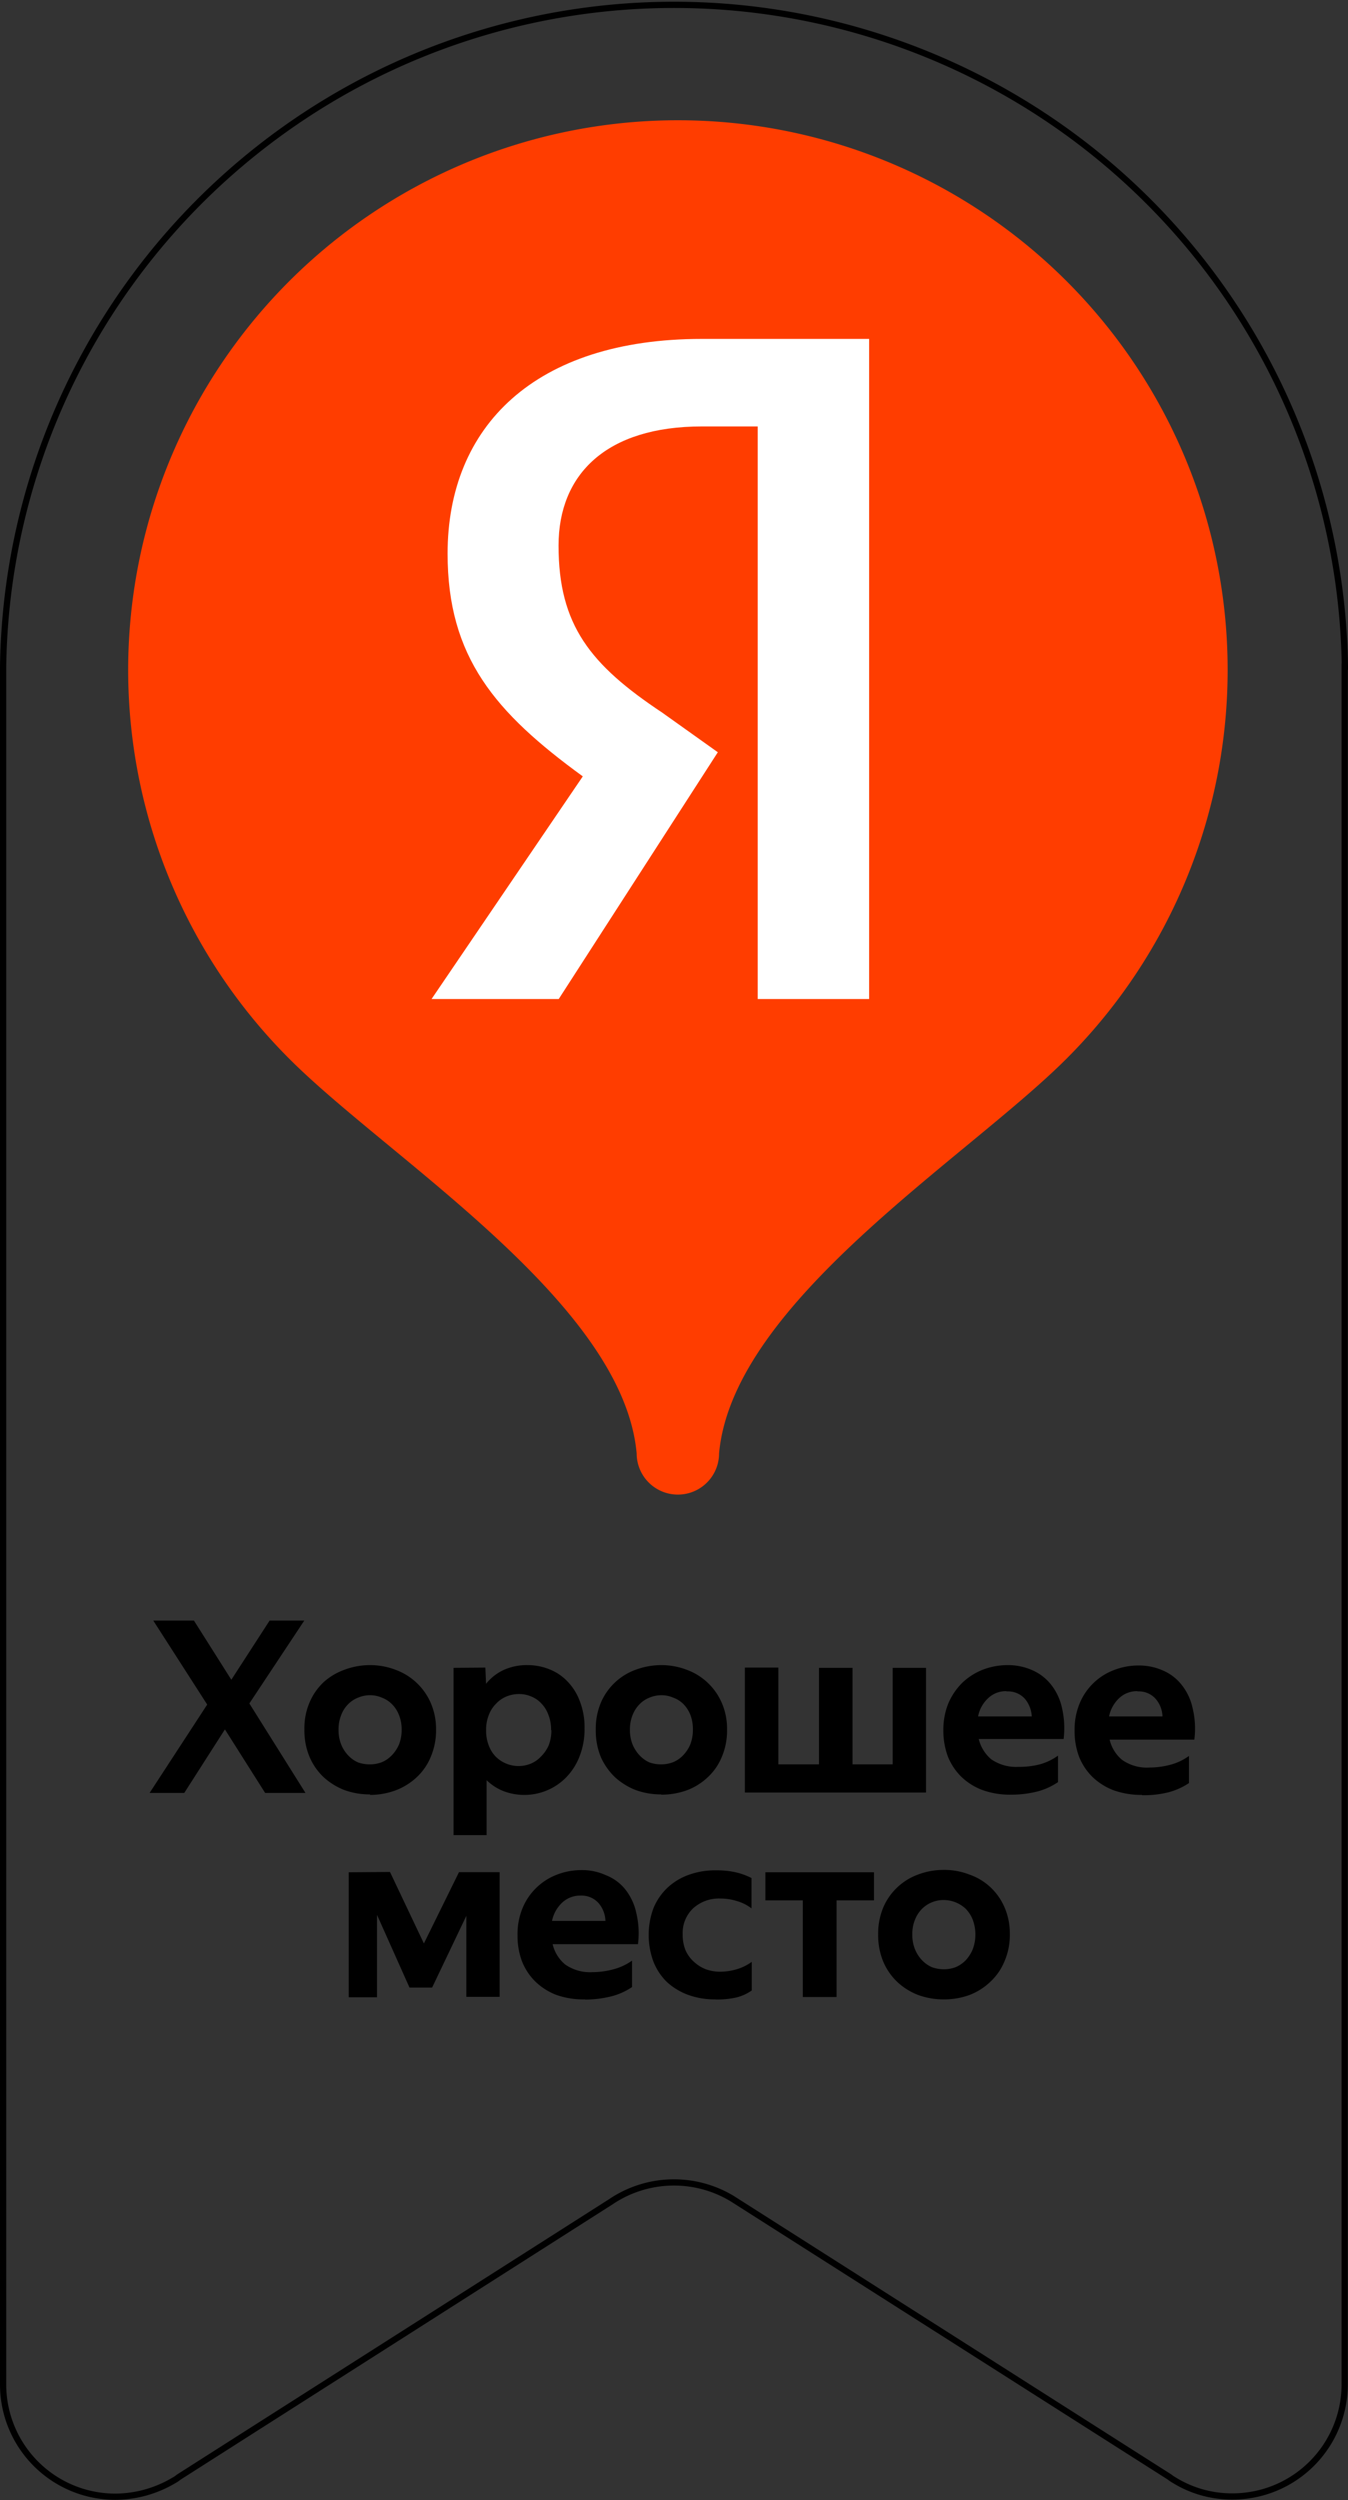 <svg xmlns="http://www.w3.org/2000/svg" width="216.24" height="401" viewBox="0 0 216.24 401"><rect x="0" y="0" width="216.24" height="401" fill="#333333" stroke="none"/><title>Ресурс 1</title><g id="584c0035-1ecb-43f6-b38c-7db0025d194c" data-name="Слой 2"><g id="ad97e67e-1af7-4ff2-97fc-2574c7f71d8a" data-name="Слой 1"><g id="4785afcc-889b-49a8-9716-5f51f4a795ee" data-name="a5395eeb-a275-4429-b378-dd48c97f3c1c"><g id="9cc38aa1-1aa0-44d7-a715-46d9572330d9" data-name="506c16e6-c08f-456c-929d-8b2bfb3b86bc"><path d="M215.74,106.94a107.63,107.63,0,0,0-215.24,0V382.47a18,18,0,0,0,18,18h.06a18.55,18.55,0,0,0,9.32-2.61,4.52,4.52,0,0,0,.77-.52L98,353.15a18.09,18.09,0,0,1,19.43-.51L187.6,397.3a6.05,6.05,0,0,0,.79.53,17.6,17.6,0,0,0,9.32,2.6,18,18,0,0,0,18-18V106.94Z" fill="none" stroke="#000" stroke-miterlimit="10"/><path d="M196.74,107.2A88.26,88.26,0,1,1,108.47,19h0A88.27,88.27,0,0,1,196.74,107.2Z" fill="none"/><path d="M108.74,19.29A88.17,88.17,0,0,0,46.38,169.8c15.95,16,53.54,39.07,55.75,63.32a6.61,6.61,0,0,0,13.22,0h0c2.21-24.25,39.8-47.35,55.75-63.32A88.16,88.16,0,0,0,108.74,19.29Z" fill="#ff3d00"/><path d="M121.48,68.4H112.6c-15.31,0-23,7.65-23,19.11,0,12.75,5.09,19.12,16.61,26.78l8.94,6.37L89.63,160.24H69.23l24.26-35.71C79.42,114.29,71.8,105.4,71.8,88.8c0-20.4,14-34.44,40.8-34.44h26.82V160.24H121.55V68.4Z" fill="#fff"/><path d="M40,273.23l9,14.35H42.53l-6.45-10.19-6.52,10.19H24l9.24-14.17-8.65-13.47h6.52l6,9.49,6.14-9.49h5.56ZM59.37,283a5.28,5.28,0,0,0,1.89-.35,4.79,4.79,0,0,0,1.62-1.13A5.85,5.85,0,0,0,64,279.83a6.29,6.29,0,0,0,.43-2.39,6.13,6.13,0,0,0-.43-2.36,5,5,0,0,0-1.12-1.73,4.44,4.44,0,0,0-1.62-1.05,4.74,4.74,0,0,0-1.89-.39,4.9,4.9,0,0,0-1.93.39,4.46,4.46,0,0,0-1.59,1.05,4.8,4.8,0,0,0-1.11,1.73,6,6,0,0,0-.43,2.36,6.1,6.1,0,0,0,.43,2.39,5.45,5.45,0,0,0,1.11,1.73,4.86,4.86,0,0,0,1.59,1.13A5.5,5.5,0,0,0,59.37,283Zm0,4.82a11.93,11.93,0,0,1-4.1-.69,10.63,10.63,0,0,1-3.36-2.08,9.71,9.71,0,0,1-2.27-3.29,11,11,0,0,1-.81-4.36,10.53,10.53,0,0,1,.81-4.29,9.71,9.71,0,0,1,2.27-3.29,10.07,10.07,0,0,1,3.36-2,11.71,11.71,0,0,1,4.1-.74,11.43,11.43,0,0,1,4.05.74,9.84,9.84,0,0,1,5.68,5.33,10.53,10.53,0,0,1,.85,4.29,10.86,10.86,0,0,1-.85,4.36,9.28,9.28,0,0,1-2.28,3.29,10.24,10.24,0,0,1-3.36,2.08,11.87,11.87,0,0,1-4.09.73Zm18.49-20.34.11,2.6a7.86,7.86,0,0,1,2.87-2.24,9,9,0,0,1,3.79-.76,9.35,9.35,0,0,1,3.47.66A8,8,0,0,1,91,269.67a9,9,0,0,1,2,3.17,11.42,11.42,0,0,1,.77,4.37,11.85,11.85,0,0,1-.85,4.63,9.9,9.9,0,0,1-2.17,3.32,9.36,9.36,0,0,1-6.52,2.74,9.37,9.37,0,0,1-3.47-.61,8.26,8.26,0,0,1-2.7-1.75v8.81H72.76V267.52Zm10.54,10a6.3,6.3,0,0,0-.43-2.43,5.09,5.09,0,0,0-1.12-1.81,4.45,4.45,0,0,0-1.62-1.12,4.91,4.91,0,0,0-2-.4,5.29,5.29,0,0,0-2,.4,4.7,4.7,0,0,0-1.66,1.16,5,5,0,0,0-1.16,1.81,6.3,6.3,0,0,0-.43,2.43,6.53,6.53,0,0,0,.43,2.47,5.14,5.14,0,0,0,1.16,1.82,5.2,5.2,0,0,0,5.57,1.08,4.76,4.76,0,0,0,1.62-1.12A6,6,0,0,0,88,280a6.6,6.6,0,0,0,.45-2.48ZM106.09,283a5.28,5.28,0,0,0,1.89-.35,4.64,4.64,0,0,0,1.63-1.13,5.69,5.69,0,0,0,1.13-1.73,6.47,6.47,0,0,0,.41-2.39,6.35,6.35,0,0,0-.41-2.36,5.23,5.23,0,0,0-1.13-1.73A4.4,4.4,0,0,0,108,272.3a4.7,4.7,0,0,0-1.89-.39,4.93,4.93,0,0,0-1.93.39,4.51,4.51,0,0,0-1.58,1.05,5.11,5.11,0,0,0-1.12,1.73,6.13,6.13,0,0,0-.43,2.36,6.29,6.29,0,0,0,.43,2.39,5.85,5.85,0,0,0,1.12,1.73,4.92,4.92,0,0,0,1.58,1.13A5.54,5.54,0,0,0,106.09,283Zm0,4.82a11.88,11.88,0,0,1-4.09-.69,10.81,10.81,0,0,1-3.36-2.08,10.36,10.36,0,0,1-2.27-3.25,11.24,11.24,0,0,1-.8-4.36,10.86,10.86,0,0,1,.8-4.29,9.64,9.64,0,0,1,5.64-5.34,11.93,11.93,0,0,1,4.1-.73,11.42,11.42,0,0,1,4,.73,9.79,9.79,0,0,1,5.68,5.34,10.36,10.36,0,0,1,.84,4.29,10.69,10.69,0,0,1-.84,4.36,9.13,9.13,0,0,1-2.27,3.28,9.93,9.93,0,0,1-3.37,2.09,12,12,0,0,1-4.11.69Zm13.4-20.34h5.37V283h6.52V267.52h5.38V283h6.44V267.52h5.35v20H119.49Zm42.69,20.38a13,13,0,0,1-4.55-.73,9.85,9.85,0,0,1-3.4-2.12,9.61,9.61,0,0,1-2.17-3.25,11.89,11.89,0,0,1-.73-4.21,11.18,11.18,0,0,1,.81-4.36,10.44,10.44,0,0,1,2.24-3.29,10.24,10.24,0,0,1,3.29-2.09,11.27,11.27,0,0,1,4-.73,9.58,9.58,0,0,1,3.91.81,7.81,7.81,0,0,1,3,2.29,9.08,9.08,0,0,1,1.76,3.69,14.35,14.35,0,0,1,.28,5.06H157a6.21,6.21,0,0,0,2,3.25,7,7,0,0,0,4.37,1.22,13.19,13.19,0,0,0,3.43-.4,9.06,9.06,0,0,0,2.92-1.4v4.25a10.76,10.76,0,0,1-3.23,1.48,17,17,0,0,1-4.32.53Zm-.73-16.6a4.12,4.12,0,0,0-2.93,1.12,5.35,5.35,0,0,0-1.62,2.93h8.61a4.72,4.72,0,0,0-1.16-2.89A3.66,3.66,0,0,0,161.45,271.3Zm21.79,16.64a13.38,13.38,0,0,1-4.57-.73,10.15,10.15,0,0,1-3.39-2.12,9.51,9.51,0,0,1-2.17-3.25,11.68,11.68,0,0,1-.73-4.22,11,11,0,0,1,.81-4.35,9.65,9.65,0,0,1,5.52-5.36,10.89,10.89,0,0,1,3.91-.73,9.46,9.46,0,0,1,3.92.8,7.62,7.62,0,0,1,3,2.29,9,9,0,0,1,1.77,3.74,13.91,13.91,0,0,1,.28,5.06H178a6,6,0,0,0,2,3.25,6.87,6.87,0,0,0,4.35,1.23,13.4,13.4,0,0,0,3.45-.46,9,9,0,0,0,2.93-1.4V286a11,11,0,0,1-3.25,1.47,16.48,16.48,0,0,1-4.31.48Zm-.77-16.64a4.15,4.15,0,0,0-2.94,1.12,5.52,5.52,0,0,0-1.62,2.93h8.57a4.5,4.5,0,0,0-1.16-2.89A3.62,3.62,0,0,0,182.47,271.3Zm-119.91,29L68,311.73l5.63-11.44h6.52v20H74.81v-13L69.32,318.8H65.69l-5.21-11.66v13.22H55.94V300.31ZM93.87,320.7A13.18,13.18,0,0,1,89.3,320a10,10,0,0,1-3.39-2.13,9.45,9.45,0,0,1-2.16-3.24,11.59,11.59,0,0,1-.73-4.21,10.91,10.91,0,0,1,.81-4.37,9.71,9.71,0,0,1,5.51-5.36,10.94,10.94,0,0,1,3.92-.73,9.11,9.11,0,0,1,3.91.81,7.42,7.42,0,0,1,3.12,2.27,9.08,9.08,0,0,1,1.77,3.75,13.87,13.87,0,0,1,.28,5.05H88.65a6,6,0,0,0,2,3.25,6.91,6.91,0,0,0,4.36,1.24,12.91,12.91,0,0,0,3.44-.47,9.21,9.21,0,0,0,2.94-1.38v4.24a10.49,10.49,0,0,1-3.25,1.47,17.45,17.45,0,0,1-4.32.54Zm-.74-16.65a4.19,4.19,0,0,0-2.94,1.12,5.54,5.54,0,0,0-1.64,2.94h8.57a4.58,4.58,0,0,0-1.14-2.9,3.65,3.65,0,0,0-2.85-1.16Zm21.62,16.65a12.5,12.5,0,0,1-4.37-.73,10.33,10.33,0,0,1-3.39-2.05,9.49,9.49,0,0,1-2.16-3.25,12.38,12.38,0,0,1,0-8.61,9.54,9.54,0,0,1,2.24-3.27,9.86,9.86,0,0,1,3.47-2.09A12.46,12.46,0,0,1,115,300a13.23,13.23,0,0,1,3.13.34,11,11,0,0,1,2.42.89v4.87a6.93,6.93,0,0,0-2.3-1.16,8.73,8.73,0,0,0-2.68-.42,6.17,6.17,0,0,0-4.39,1.58,5.46,5.46,0,0,0-1.67,4.17,6.75,6.75,0,0,0,.43,2.48,5.45,5.45,0,0,0,1.3,1.85,6.22,6.22,0,0,0,1.89,1.23,6.73,6.73,0,0,0,2.43.43,9.65,9.65,0,0,0,2.61-.39,8,8,0,0,0,2.42-1.19v4.59a7.42,7.42,0,0,1-2.46,1.12,13.94,13.94,0,0,1-3.41.32Zm25.45-20.39v4.51h-6v15.5h-5.42v-15.5h-6v-4.51Zm11.21,15.56a5.35,5.35,0,0,0,1.89-.34,5,5,0,0,0,1.63-1.12,6,6,0,0,0,1.11-1.74,6.8,6.8,0,0,0,0-4.76,5.28,5.28,0,0,0-1.11-1.73,5.18,5.18,0,0,0-3.52-1.42,4.91,4.91,0,0,0-1.93.37,4.8,4.8,0,0,0-1.58,1.05,5.15,5.15,0,0,0-1.12,1.73,6,6,0,0,0-.43,2.36,6.15,6.15,0,0,0,.43,2.4,5.64,5.64,0,0,0,1.12,1.74,5,5,0,0,0,1.58,1.12,5.77,5.77,0,0,0,1.93.34Zm0,4.83a11.94,11.94,0,0,1-4.1-.7,10.3,10.3,0,0,1-3.35-2.08,9.88,9.88,0,0,1-2.28-3.29,11.18,11.18,0,0,1-.81-4.36,10.87,10.87,0,0,1,.81-4.29,9.65,9.65,0,0,1,5.63-5.32,11.47,11.47,0,0,1,4.1-.73,11,11,0,0,1,4.05.73,9.49,9.49,0,0,1,3.37,2,9.64,9.64,0,0,1,2.31,3.27,10.4,10.4,0,0,1,.85,4.29,10.53,10.53,0,0,1-.85,4.36,9.25,9.25,0,0,1-2.27,3.29A10,10,0,0,1,155.5,320a11.89,11.89,0,0,1-4.09.7Z"/></g></g></g></g></svg>